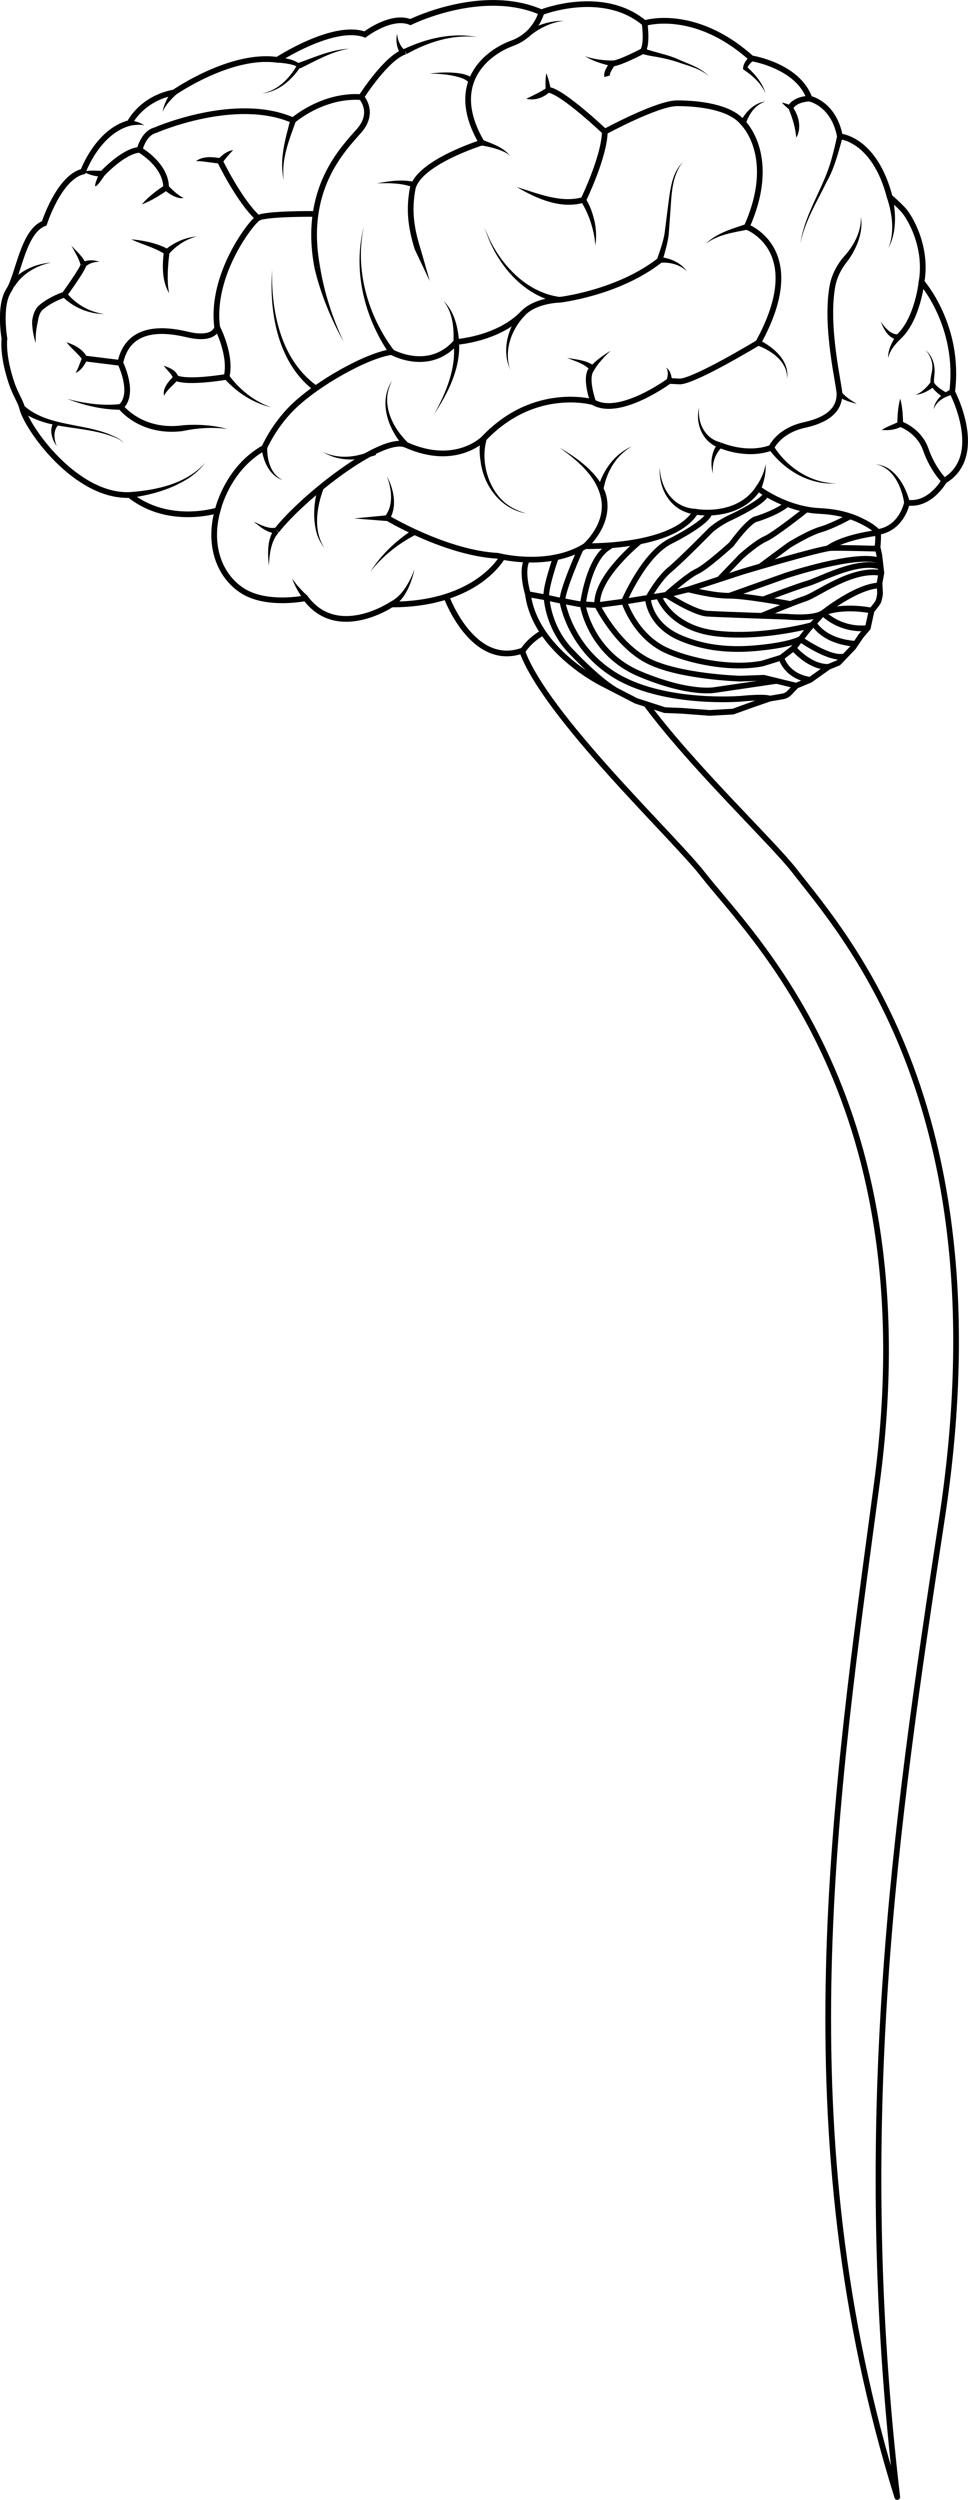<?xml version="1.0" encoding="utf-8"?>
<!-- Generator: Adobe Illustrator 27.8.1, SVG Export Plug-In . SVG Version: 6.00 Build 0)  -->
<svg version="1.1" id="Layer_2" xmlns="http://www.w3.org/2000/svg" xmlns:xlink="http://www.w3.org/1999/xlink" x="0px" y="0px"
	 width="169.83px" height="438.22px" viewBox="0 0 169.83 438.22" enable-background="new 0 0 169.83 438.22" xml:space="preserve">
<symbol  id="Deleted_Symbol" viewBox="-28.94 -25.85 57.88 51.69">
	<g id="line_graph_point_markers_00000088830345367770206710000010944738953316989859_">
		
			<rect x="-27.94" y="16.35" fill="#FFFFFF" stroke="#000000" stroke-linejoin="round" stroke-miterlimit="10" width="9" height="9"/>
		<circle fill="#FFFFFF" stroke="#000000" stroke-linejoin="round" stroke-miterlimit="10" cx="-23.44" cy="0.5" r="4.5"/>
		<polygon fill="#FFFFFF" stroke="#000000" stroke-linejoin="round" stroke-miterlimit="10" points="-23.44,-16.35 -28.44,-25.35 
			-18.44,-25.35 		"/>
		<rect x="-4.5" y="16.35" stroke="#000000" stroke-linejoin="round" stroke-miterlimit="10" width="9" height="9"/>
		<circle stroke="#000000" stroke-linejoin="round" stroke-miterlimit="10" cx="0" cy="0.5" r="4.5"/>
		<polygon stroke="#000000" stroke-linejoin="round" stroke-miterlimit="10" points="0,-16.35 -5,-25.35 5,-25.35 		"/>
		
			<rect x="18.94" y="16.35" fill="#949699" stroke="#000000" stroke-linejoin="round" stroke-miterlimit="10" width="9" height="9"/>
		<circle fill="#949699" stroke="#000000" stroke-linejoin="round" stroke-miterlimit="10" cx="23.44" cy="0.5" r="4.5"/>
		<polygon fill="#949699" stroke="#000000" stroke-linejoin="round" stroke-miterlimit="10" points="23.44,-16.35 18.44,-25.35 
			28.44,-25.35 		"/>
	</g>
</symbol>
<pattern  x="71.44" y="180.83" width="100" height="100" patternUnits="userSpaceOnUse" id="Pattern_1" viewBox="100.35 -200.35 100 100" overflow="visible">
	<g>
		<rect x="100.35" y="-200.35" fill="none" width="100" height="100"/>
		<g>
			<line fill="none" stroke="#000000" stroke-miterlimit="10" x1="210.35" y1="-100.35" x2="200.35" y2="-90.35"/>
			<line fill="none" stroke="#000000" stroke-miterlimit="10" x1="220.35" y1="-100.35" x2="200.35" y2="-80.35"/>
			<line fill="none" stroke="#000000" stroke-miterlimit="10" x1="230.35" y1="-100.35" x2="200.35" y2="-70.35"/>
			<line fill="none" stroke="#000000" stroke-miterlimit="10" x1="240.35" y1="-100.35" x2="200.35" y2="-60.35"/>
			<line fill="none" stroke="#000000" stroke-miterlimit="10" x1="250.35" y1="-100.35" x2="200.35" y2="-50.35"/>
			<line fill="none" stroke="#000000" stroke-miterlimit="10" x1="260.35" y1="-100.35" x2="200.35" y2="-40.35"/>
			<line fill="none" stroke="#000000" stroke-miterlimit="10" x1="270.35" y1="-100.35" x2="200.35" y2="-30.35"/>
			<line fill="none" stroke="#000000" stroke-miterlimit="10" x1="280.35" y1="-100.35" x2="200.35" y2="-20.35"/>
			<line fill="none" stroke="#000000" stroke-miterlimit="10" x1="290.4" y1="-100.4" x2="200.35" y2="-10.35"/>
			<line fill="none" stroke="#000000" stroke-miterlimit="10" x1="300.35" y1="-100.35" x2="200.35" y2="-0.35"/>
		</g>
		<g>
			<line fill="none" stroke="#000000" stroke-miterlimit="10" x1="110.35" y1="-100.35" x2="100.35" y2="-90.35"/>
			<line fill="none" stroke="#000000" stroke-miterlimit="10" x1="120.35" y1="-100.35" x2="100.35" y2="-80.35"/>
			<line fill="none" stroke="#000000" stroke-miterlimit="10" x1="130.35" y1="-100.35" x2="100.35" y2="-70.35"/>
			<line fill="none" stroke="#000000" stroke-miterlimit="10" x1="140.35" y1="-100.35" x2="100.35" y2="-60.35"/>
			<line fill="none" stroke="#000000" stroke-miterlimit="10" x1="150.35" y1="-100.35" x2="100.35" y2="-50.35"/>
			<line fill="none" stroke="#000000" stroke-miterlimit="10" x1="160.35" y1="-100.35" x2="100.35" y2="-40.35"/>
			<line fill="none" stroke="#000000" stroke-miterlimit="10" x1="170.35" y1="-100.35" x2="100.35" y2="-30.35"/>
			<line fill="none" stroke="#000000" stroke-miterlimit="10" x1="180.35" y1="-100.35" x2="100.35" y2="-20.35"/>
			<line fill="none" stroke="#000000" stroke-miterlimit="10" x1="190.4" y1="-100.4" x2="100.35" y2="-10.35"/>
			<line fill="none" stroke="#000000" stroke-miterlimit="10" x1="200.35" y1="-100.35" x2="100.35" y2="-0.35"/>
		</g>
		<g>
			<line fill="none" stroke="#000000" stroke-miterlimit="10" x1="100.35" y1="-100.35" x2="0.35" y2="-0.35"/>
		</g>
		<g>
			<line fill="none" stroke="#000000" stroke-miterlimit="10" x1="210.35" y1="-200.35" x2="200.35" y2="-190.35"/>
			<line fill="none" stroke="#000000" stroke-miterlimit="10" x1="220.35" y1="-200.35" x2="200.35" y2="-180.35"/>
			<line fill="none" stroke="#000000" stroke-miterlimit="10" x1="230.35" y1="-200.35" x2="200.35" y2="-170.35"/>
			<line fill="none" stroke="#000000" stroke-miterlimit="10" x1="240.35" y1="-200.35" x2="200.35" y2="-160.35"/>
			<line fill="none" stroke="#000000" stroke-miterlimit="10" x1="250.35" y1="-200.35" x2="200.35" y2="-150.35"/>
			<line fill="none" stroke="#000000" stroke-miterlimit="10" x1="260.35" y1="-200.35" x2="200.35" y2="-140.35"/>
			<line fill="none" stroke="#000000" stroke-miterlimit="10" x1="270.35" y1="-200.35" x2="200.35" y2="-130.35"/>
			<line fill="none" stroke="#000000" stroke-miterlimit="10" x1="280.35" y1="-200.35" x2="200.35" y2="-120.35"/>
			<line fill="none" stroke="#000000" stroke-miterlimit="10" x1="290.4" y1="-200.4" x2="200.35" y2="-110.35"/>
			<line fill="none" stroke="#000000" stroke-miterlimit="10" x1="300.35" y1="-200.35" x2="200.35" y2="-100.35"/>
		</g>
		<g>
			<line fill="none" stroke="#000000" stroke-miterlimit="10" x1="110.35" y1="-200.35" x2="100.35" y2="-190.35"/>
			<line fill="none" stroke="#000000" stroke-miterlimit="10" x1="120.35" y1="-200.35" x2="100.35" y2="-180.35"/>
			<line fill="none" stroke="#000000" stroke-miterlimit="10" x1="130.35" y1="-200.35" x2="100.35" y2="-170.35"/>
			<line fill="none" stroke="#000000" stroke-miterlimit="10" x1="140.35" y1="-200.35" x2="100.35" y2="-160.35"/>
			<line fill="none" stroke="#000000" stroke-miterlimit="10" x1="150.35" y1="-200.35" x2="100.35" y2="-150.35"/>
			<line fill="none" stroke="#000000" stroke-miterlimit="10" x1="160.35" y1="-200.35" x2="100.35" y2="-140.35"/>
			<line fill="none" stroke="#000000" stroke-miterlimit="10" x1="170.35" y1="-200.35" x2="100.35" y2="-130.35"/>
			<line fill="none" stroke="#000000" stroke-miterlimit="10" x1="180.35" y1="-200.35" x2="100.35" y2="-120.35"/>
			<line fill="none" stroke="#000000" stroke-miterlimit="10" x1="190.4" y1="-200.4" x2="100.35" y2="-110.35"/>
			<line fill="none" stroke="#000000" stroke-miterlimit="10" x1="200.35" y1="-200.35" x2="100.35" y2="-100.35"/>
			<line fill="none" stroke="#000000" stroke-miterlimit="10" x1="200.35" y1="-190.35" x2="110.35" y2="-100.35"/>
			<line fill="none" stroke="#000000" stroke-miterlimit="10" x1="200.35" y1="-180.35" x2="120.35" y2="-100.35"/>
			<line fill="none" stroke="#000000" stroke-miterlimit="10" x1="200.35" y1="-170.35" x2="130.35" y2="-100.35"/>
			<line fill="none" stroke="#000000" stroke-miterlimit="10" x1="200.35" y1="-160.35" x2="140.35" y2="-100.35"/>
			<line fill="none" stroke="#000000" stroke-miterlimit="10" x1="200.35" y1="-150.35" x2="150.35" y2="-100.35"/>
			<line fill="none" stroke="#000000" stroke-miterlimit="10" x1="200.35" y1="-140.35" x2="160.35" y2="-100.35"/>
			<line fill="none" stroke="#000000" stroke-miterlimit="10" x1="200.35" y1="-130.35" x2="170.35" y2="-100.35"/>
			<line fill="none" stroke="#000000" stroke-miterlimit="10" x1="200.44" y1="-120.44" x2="180.35" y2="-100.35"/>
			<line fill="none" stroke="#000000" stroke-miterlimit="10" x1="200.44" y1="-110.44" x2="190.35" y2="-100.35"/>
		</g>
		<g>
			<line fill="none" stroke="#000000" stroke-miterlimit="10" x1="100.35" y1="-200.35" x2="0.35" y2="-100.35"/>
			<line fill="none" stroke="#000000" stroke-miterlimit="10" x1="100.35" y1="-190.35" x2="10.35" y2="-100.35"/>
			<line fill="none" stroke="#000000" stroke-miterlimit="10" x1="100.35" y1="-180.35" x2="20.35" y2="-100.35"/>
			<line fill="none" stroke="#000000" stroke-miterlimit="10" x1="100.35" y1="-170.35" x2="30.35" y2="-100.35"/>
			<line fill="none" stroke="#000000" stroke-miterlimit="10" x1="100.35" y1="-160.35" x2="40.35" y2="-100.35"/>
			<line fill="none" stroke="#000000" stroke-miterlimit="10" x1="100.35" y1="-150.35" x2="50.35" y2="-100.35"/>
			<line fill="none" stroke="#000000" stroke-miterlimit="10" x1="100.35" y1="-140.35" x2="60.35" y2="-100.35"/>
			<line fill="none" stroke="#000000" stroke-miterlimit="10" x1="100.35" y1="-130.35" x2="70.35" y2="-100.35"/>
			<line fill="none" stroke="#000000" stroke-miterlimit="10" x1="100.44" y1="-120.44" x2="80.35" y2="-100.35"/>
			<line fill="none" stroke="#000000" stroke-miterlimit="10" x1="100.44" y1="-110.44" x2="90.35" y2="-100.35"/>
		</g>
		<g>
			<line fill="none" stroke="#000000" stroke-miterlimit="10" x1="300.35" y1="-300.35" x2="200.35" y2="-200.35"/>
		</g>
		<g>
			<line fill="none" stroke="#000000" stroke-miterlimit="10" x1="200.35" y1="-300.35" x2="100.35" y2="-200.35"/>
			<line fill="none" stroke="#000000" stroke-miterlimit="10" x1="200.35" y1="-290.35" x2="110.35" y2="-200.35"/>
			<line fill="none" stroke="#000000" stroke-miterlimit="10" x1="200.35" y1="-280.35" x2="120.35" y2="-200.35"/>
			<line fill="none" stroke="#000000" stroke-miterlimit="10" x1="200.35" y1="-270.35" x2="130.35" y2="-200.35"/>
			<line fill="none" stroke="#000000" stroke-miterlimit="10" x1="200.35" y1="-260.35" x2="140.35" y2="-200.35"/>
			<line fill="none" stroke="#000000" stroke-miterlimit="10" x1="200.35" y1="-250.35" x2="150.35" y2="-200.35"/>
			<line fill="none" stroke="#000000" stroke-miterlimit="10" x1="200.35" y1="-240.35" x2="160.35" y2="-200.35"/>
			<line fill="none" stroke="#000000" stroke-miterlimit="10" x1="200.35" y1="-230.35" x2="170.35" y2="-200.35"/>
			<line fill="none" stroke="#000000" stroke-miterlimit="10" x1="200.44" y1="-220.44" x2="180.35" y2="-200.35"/>
			<line fill="none" stroke="#000000" stroke-miterlimit="10" x1="200.44" y1="-210.44" x2="190.35" y2="-200.35"/>
		</g>
		<g>
			<line fill="none" stroke="#000000" stroke-miterlimit="10" x1="100.35" y1="-300.35" x2="0.35" y2="-200.35"/>
			<line fill="none" stroke="#000000" stroke-miterlimit="10" x1="100.35" y1="-290.35" x2="10.35" y2="-200.35"/>
			<line fill="none" stroke="#000000" stroke-miterlimit="10" x1="100.35" y1="-280.35" x2="20.35" y2="-200.35"/>
			<line fill="none" stroke="#000000" stroke-miterlimit="10" x1="100.35" y1="-270.35" x2="30.35" y2="-200.35"/>
			<line fill="none" stroke="#000000" stroke-miterlimit="10" x1="100.35" y1="-260.35" x2="40.35" y2="-200.35"/>
			<line fill="none" stroke="#000000" stroke-miterlimit="10" x1="100.35" y1="-250.35" x2="50.35" y2="-200.35"/>
			<line fill="none" stroke="#000000" stroke-miterlimit="10" x1="100.35" y1="-240.35" x2="60.35" y2="-200.35"/>
			<line fill="none" stroke="#000000" stroke-miterlimit="10" x1="100.35" y1="-230.35" x2="70.35" y2="-200.35"/>
			<line fill="none" stroke="#000000" stroke-miterlimit="10" x1="100.44" y1="-220.44" x2="80.35" y2="-200.35"/>
			<line fill="none" stroke="#000000" stroke-miterlimit="10" x1="100.44" y1="-210.44" x2="90.35" y2="-200.35"/>
		</g>
	</g>
</pattern>
<pattern  x="71.44" y="180.83" width="28.8" height="28.8" patternUnits="userSpaceOnUse" id="Unnamed_Pattern" viewBox="16.56 -30.96 28.8 28.8" overflow="visible">
	<g>
		<rect x="16.56" y="-30.96" fill="none" width="28.8" height="28.8"/>
		<path fill="#221F1F" d="M45.36,0c1.19,0,2.16-0.97,2.16-2.16c0-1.19-0.97-2.16-2.16-2.16c-1.19,0-2.16,0.97-2.16,2.16
			C43.2-0.97,44.17,0,45.36,0z"/>
		<path fill="#221F1F" d="M30.96,0c1.19,0,2.16-0.97,2.16-2.16c0-1.19-0.97-2.16-2.16-2.16c-1.19,0-2.16,0.97-2.16,2.16
			C28.8-0.97,29.77,0,30.96,0z"/>
		<path fill="#221F1F" d="M16.56,0c1.19,0,2.16-0.97,2.16-2.16c0-1.19-0.97-2.16-2.16-2.16c-1.19,0-2.16,0.97-2.16,2.16
			C14.4-0.97,15.37,0,16.56,0z"/>
		<path fill="#221F1F" d="M45.36-14.4c1.19,0,2.16-0.97,2.16-2.16c0-1.19-0.97-2.16-2.16-2.16c-1.19,0-2.16,0.97-2.16,2.16
			C43.2-15.37,44.17-14.4,45.36-14.4z"/>
		<path fill="#221F1F" d="M30.96-14.4c1.19,0,2.16-0.97,2.16-2.16c0-1.19-0.97-2.16-2.16-2.16c-1.19,0-2.16,0.97-2.16,2.16
			C28.8-15.37,29.77-14.4,30.96-14.4z"/>
		<path fill="#221F1F" d="M16.56-14.4c1.19,0,2.16-0.97,2.16-2.16c0-1.19-0.97-2.16-2.16-2.16c-1.19,0-2.16,0.97-2.16,2.16
			C14.4-15.37,15.37-14.4,16.56-14.4z"/>
		<path fill="#221F1F" d="M45.36-28.8c1.19,0,2.16-0.97,2.16-2.16c0-1.19-0.97-2.16-2.16-2.16c-1.19,0-2.16,0.97-2.16,2.16
			C43.2-29.77,44.17-28.8,45.36-28.8z"/>
		<path fill="#221F1F" d="M30.96-28.8c1.19,0,2.16-0.97,2.16-2.16c0-1.19-0.97-2.16-2.16-2.16c-1.19,0-2.16,0.97-2.16,2.16
			C28.8-29.77,29.77-28.8,30.96-28.8z"/>
		<path fill="#221F1F" d="M16.56-28.8c1.19,0,2.16-0.97,2.16-2.16c0-1.19-0.97-2.16-2.16-2.16c-1.19,0-2.16,0.97-2.16,2.16
			C14.4-29.77,15.37-28.8,16.56-28.8z"/>
		<path fill="#221F1F" d="M2.16-28.8c1.19,0,2.16-0.97,2.16-2.16c0-1.19-0.97-2.16-2.16-2.16C0.97-33.12,0-32.15,0-30.96
			C0-29.77,0.97-28.8,2.16-28.8z"/>
		<path fill="#221F1F" d="M2.16-30.96"/>
		<path fill="#221F1F" d="M23.76-7.2c1.19,0,2.16-0.97,2.16-2.16c0-1.19-0.97-2.16-2.16-2.16c-1.19,0-2.16,0.97-2.16,2.16
			C21.6-8.17,22.57-7.2,23.76-7.2z"/>
		<path fill="#221F1F" d="M38.16-7.2c1.19,0,2.16-0.97,2.16-2.16c0-1.19-0.97-2.16-2.16-2.16c-1.19,0-2.16,0.97-2.16,2.16
			C36-8.17,36.97-7.2,38.16-7.2z"/>
		<path fill="#221F1F" d="M23.76-21.6c1.19,0,2.16-0.97,2.16-2.16c0-1.19-0.97-2.16-2.16-2.16c-1.19,0-2.16,0.97-2.16,2.16
			C21.6-22.57,22.57-21.6,23.76-21.6z"/>
		<path fill="#221F1F" d="M38.16-21.6c1.19,0,2.16-0.97,2.16-2.16c0-1.19-0.97-2.16-2.16-2.16c-1.19,0-2.16,0.97-2.16,2.16
			C36-22.57,36.97-21.6,38.16-21.6z"/>
		<path fill="#221F1F" d="M9.36-21.6c1.19,0,2.16-0.97,2.16-2.16c0-1.19-0.97-2.16-2.16-2.16c-1.19,0-2.16,0.97-2.16,2.16
			C7.2-22.57,8.17-21.6,9.36-21.6z"/>
		<path fill="#221F1F" d="M9.36-23.76"/>
	</g>
</pattern>
<g>
	<g>
		<path fill="none" stroke="#000000" stroke-miterlimit="10" d="M92.57,97.94c-1.28,1.98,0.05,6.21,0.05,6.21
			c1.29,9.88,13.05,15.65,13.05,15.65l5.94,3.06l5.01,1.62l2.99,0.12l4.88,0.37l4.1-0.23l3.76-1.35l2.71-0.93l2.27-0.39
			c0.45-0.08,0.86-0.29,1.17-0.62l1.19-1.25l2.45-1.02l3.21-2.28l1.75-0.72l2.62-2.73l1.35-1.99l1.18-1.38l0.67-3.06
			c0,0,0.88-1.05,1.11-1.45c0.23-0.4,0.37-1.49,0.37-1.49l-0.09-1.87l0.32-1.77l-0.35-3.06l-0.32-1.47c0,0,0.23-2.31,0.02-2.66"/>
		<path fill="none" stroke="#000000" stroke-miterlimit="10" d="M92.62,104.15l2.9,0.53l2.42,0.52l3.59,0.68l3.26,0.2l5.59-0.75
			l6.51-1.06l3.87-0.95l9.46-3.09c0,0,13.7-4.11,15.61-4.17c1.91-0.06,7.62,0.11,7.62,0.11l0.51-0.24"/>
		<path fill="none" stroke="#000000" stroke-linejoin="round" stroke-miterlimit="10" d="M152.25,110.09
			c-4.94,0.52-7.87-2.63-7.87-2.63l-2.49,2.74l-2.67,3.42l-2.15,1.66l-3.33,1.03c-6.55,1.25-14.64-1.05-17.61-2.69
			c-4.94-2.72-6.64-8.21-6.64-8.21s3.5-8.31,8.22-10.59c1.07-0.52,6.17-3.23,6.72-4.82"/>
		<path fill="none" stroke="#000000" stroke-miterlimit="10" d="M140.76,111.85c0,0-1.21,0.89-5.75,1.5s-9.99,0.87-15.64-1.53
			c-5.51-2.34-5.7-6.91-5.7-6.91s1.78-3.34,3.86-5.07s7.18-6.93,7.18-6.93s1.36-1.21,3.23-2.08c1.87-0.87,5.84-2.89,6.37-4.07"/>
		<path fill="none" stroke="#000000" stroke-miterlimit="10" d="M137.08,115.28c0,0,0.75,3.22,5.07,3.9"/>
		<path fill="none" stroke="#000000" stroke-miterlimit="10" d="M139.22,113.62c0,0,2.79,3.35,6.13,3.28"/>
		<path fill="none" stroke="#000000" stroke-miterlimit="10" d="M140.41,112.04c0,0,5.15,3.63,7.64,3.03"/>
		<path fill="none" stroke="#000000" stroke-miterlimit="10" d="M112.26,94.89c0,0-7.83,6.27-7.48,11.19c0,0,3.36,6.9,8.84,9.73
			c5.48,2.83,16.22,3.15,16.22,3.15l4.16-0.15l5.7,1.39"/>
		<path fill="none" stroke="#000000" stroke-miterlimit="10" d="M154.35,102.63c-3.95,0.03-9.97,4.83-9.97,4.83
			c-1.77,1.13-6.37,0.64-6.37,0.64s-11.62-0.38-13.93-0.53c-2.31-0.14-7.19-3.3-7.19-3.3s3.8-3.4,5.41-4.12
			c1.61-0.73,6.02-4.73,6.02-4.73s3.13-4.36,4.5-4.48c0,0,3.54-1.09,5.3-2.61"/>
		<path fill="none" stroke="#000000" stroke-miterlimit="10" d="M142.77,109.22c0,0,1.51,3.13,7.13,3.62"/>
		<path fill="none" stroke="#000000" stroke-miterlimit="10" d="M133.44,108.02c0,0,5.67-2.4,7.82-3.1
			c2.15-0.69,8.24-5.42,13.36-4.48"/>
		<path fill="none" stroke="#000000" stroke-miterlimit="10" d="M152.91,107.03c0,0-4.9-1.07-8.54,0.43"/>
		<path fill="none" stroke="#000000" stroke-miterlimit="10" d="M120.75,103.31c0,0,4.26,1.14,7.19,1.12
			c2.93-0.02,10.6,1.42,10.6,1.42"/>
		<path fill="none" stroke="#000000" stroke-miterlimit="10" d="M127.95,104.43l9.89-3.52c0,0,12.38-4.12,16.44-2.63"/>
		<path fill="none" stroke="#000000" stroke-miterlimit="10" d="M133.91,105.06c0,0,5.57-2.12,7.86-2.81
			c2.29-0.68,8.64-4.22,12.65-2.93"/>
		<path fill="none" stroke="#000000" stroke-miterlimit="10" d="M133.45,99.25l5-3.7c0,0,3.45-2.14,5.58-2.75
			c2.13-0.62,5.13-2.3,5.13-2.3"/>
		<path fill="none" stroke="#000000" stroke-miterlimit="10" d="M126.28,101.46l3.73-3.9c0,0,2.66-2.4,4.28-3.11
			c1.62-0.71,7.04-5.02,7.04-5.02"/>
		<path fill="none" stroke="#000000" stroke-miterlimit="10" d="M102.24,106.06c0,0,1.31,8.43,10.01,12.08
			c8.69,3.65,13.1,2.82,13.1,2.82l10.86-1.6"/>
		<path fill="none" stroke="#000000" stroke-miterlimit="10" d="M98.67,105.43c0,0,1.31,8.5,9.86,13.31
			c8.55,4.81,21.42,3.75,21.42,3.75s4.11-0.43,5.11-0.03"/>
		<path fill="none" stroke="#000000" stroke-miterlimit="10" d="M95.91,104.84c0,0,0.21,5.32,4.51,9.59c0,0,4.3,4.59,7.43,6.47"/>
		<path fill="none" stroke="#000000" stroke-miterlimit="10" d="M102.24,106.06c0,0,1.05-8.58,4.9-10.34"/>
		<path fill="none" stroke="#000000" stroke-miterlimit="10" d="M101.88,96.18c0,0-3.38,7.51-3.21,9.25"/>
		<path fill="none" stroke="#000000" stroke-miterlimit="10" d="M97.44,97.95c0,0-2,5.75-1.52,6.89"/>
		<path fill="none" stroke="#000000" stroke-miterlimit="10" d="M115.59,104.51c0,0,1.92,5.62,10.17,6.55
			c8.25,0.93,17.08-1.58,17.08-1.58"/>
		<path fill="none" stroke="#000000" stroke-miterlimit="10" d="M153.83,93.42c0,0-5.75,0.67-8.55,2.7"/>
	</g>
	<path fill="none" stroke="#000000" stroke-miterlimit="10" d="M38.19,89.45c0,0,1.62-7.31,8.18-10.97c0,0,1.59-3.72,4.87-6.98
		c4.28-4.26,13.13-9.22,17.46-9.79c0,0,6.58,3.73,11.35-1.77c0,0,7.37-0.48,11.72-5.03c2.21-2.31,6.43-2.36,6.43-2.36
		s10.29-1.18,17.64-6.98"/>
	<g>
		<path d="M115.28,45.41c0.51-1.44,1.04-2.93,1.3-4.39l0.59-4.62c0.4-2.92,0.61-6.64,3.27-8.49c-0.66,0.42-1.12,1.08-1.46,1.76
			c-1.06,2.11-1.17,4.45-1.32,6.78c0,0-0.34,4.66-0.34,4.66c-0.2,1.62-0.66,3.1-1.1,4.61L115.28,45.41L115.28,45.41z"/>
	</g>
	<path fill="none" stroke="#000000" stroke-miterlimit="10" d="M102.34,35.06c0,0,3.68-7.52,3.77-11.97c0,0,9.19-4.99,12.68-4.99
		s9.28,0.54,11.58,3.44c0,0,6.16,5.89,0.64,18.22c0,0,11.03,3.99,2.02,20.31c0,0-10.94,6.62-13.69,6.8l-1.93-0.09
		c0,0-8.73,6.44-13.33,3.72c0,0-10.29-2.99-19.17,6.35c0,0-4.86,5.07-13.66,1.14c-4.22-1.89-18.32,9.34-22.72,15.02"/>
	<g>
		<path d="M133.22,59.61c2.55,1.28,5.34,3.67,4.87,6.81c0.13-3-2.72-4.96-5.24-5.88C132.85,60.54,133.22,59.61,133.22,59.61
			L133.22,59.61z"/>
	</g>
	<path fill="none" stroke="#000000" stroke-miterlimit="10" d="M126.32,78.03c0,0,4.59,2.09,9.01,0.45c0,0,1.25-2.98,5.84-3.99
		c5.38-1.18,6.11-3.72,6.11-5.44c0-1.46-2.52-11.58-1.25-18.81c0.31-1.76,1.13-3.39,2.27-4.78"/>
	<g>
		<path d="M147.92,45.14c1.81-1.94,3.21-4.44,3.13-7.18c0.43,2.78-0.73,5.59-2.36,7.82C148.69,45.78,147.92,45.14,147.92,45.14
			L147.92,45.14z"/>
	</g>
	<g>
		<path d="M147.65,68.72c0.67,0.86,1.72,1.5,2.66,2.06c-0.57-0.14-1.15-0.3-1.71-0.51c-0.62-0.24-1.13-0.44-1.69-0.88
			C146.9,69.39,147.65,68.72,147.65,68.72L147.65,68.72z"/>
	</g>
	<g>
		<path d="M135.75,78.21c2.38,3.81,6.66,6.6,11.25,6.52c-1.15,0.05-2.32,0.05-3.46-0.22c-3.49-0.72-6.52-2.92-8.64-5.77
			C134.9,78.74,135.75,78.21,135.75,78.21L135.75,78.21z"/>
	</g>
	<g>
		<path d="M158.64,88.18c-0.45-2.83-1.89-6.2-5.02-6.8c0.77,0.08,1.53,0.31,2.21,0.72c2.03,1.33,3.16,3.61,3.79,5.91
			C159.62,88,158.64,88.18,158.64,88.18L158.64,88.18z"/>
	</g>
	<path fill="none" stroke="#000000" stroke-miterlimit="10" d="M165.66,84.28c0,0-2.02-1.99-3.22-5.44c-1.19-3.44-4.5-4.53-4.5-4.53
		"/>
	<g>
		<path d="M68.5,105.49c2.15-1.08,3.4-3.55,4.25-5.73c-0.62,2.51-1.56,5.16-3.85,6.65C68.9,106.41,68.5,105.49,68.5,105.49
			L68.5,105.49z"/>
	</g>
	<g>
		<polygon points="67.84,91.33 62.11,90.88 67.84,90.33 67.84,91.33 		"/>
	</g>
	<g>
		<path d="M67.89,83.49c1.25,2.36,1.91,5.53,0.24,7.88c0,0-0.78-0.63-0.78-0.63C69.12,88.78,68.75,85.82,67.89,83.49L67.89,83.49z"
			/>
	</g>
	<g>
		<path d="M48.87,93.38c-1.36,1.49-1.6,3.84-1.7,5.82c-0.21-2.21-0.35-4.62,1.02-6.55C48.18,92.65,48.87,93.38,48.87,93.38
			L48.87,93.38z"/>
	</g>
	<g>
		<path d="M44.48,91.4c1.12,0.58,2.68,1.37,3.89,1.09c0,0,0.17,0.99,0.17,0.99C46.91,93.48,45.65,92.37,44.48,91.4L44.48,91.4z"/>
	</g>
	<g>
		<path d="M53.25,105.17c-0.77-1.22-1.56-2.44-2.01-3.81c0.36,0.61,0.82,1.15,1.29,1.67c0.47,0.52,0.97,1.02,1.48,1.5L53.25,105.17
			L53.25,105.17z"/>
	</g>
	<g>
		<path d="M70.9,78.35c-2.77-3.07-4.57-7.86-2.12-11.61c-0.44,0.93-0.81,1.91-0.84,2.93c-0.18,3.04,1.56,5.91,3.66,7.96
			C71.6,77.64,70.9,78.35,70.9,78.35L70.9,78.35z"/>
	</g>
	<path fill="none" stroke="#000000" stroke-miterlimit="10" d="M104.08,70.5c0,0-1.46-3.97-0.43-5.6"/>
	<g>
		<path d="M103.24,64.64c1.1-1.34,2.47-2.27,3.9-3.17c-1.15,1.09-2.33,2.32-3.06,3.7C104.08,65.17,103.24,64.64,103.24,64.64
			L103.24,64.64z"/>
	</g>
	<g>
		<path d="M99.49,62.73c1.51,0.28,3.16,0.37,4.48,1.22c0.16,0.12,0.27,0.32,0.32,0.51c0,0-0.99,0.13-0.99,0.13
			c-0.01,0.03,0.01,0.05,0.03,0.07C102.33,63.69,100.78,63.27,99.49,62.73L99.49,62.73z"/>
	</g>
	<g>
		<path d="M116.92,66.7c0.25-0.71,0.42-1.6-0.06-2.27c0.78,0.5,1,1.55,1.04,2.44C117.9,66.87,116.92,66.7,116.92,66.7L116.92,66.7z"
			/>
	</g>
	<g>
		<path d="M122.66,71.43c-0.34,2.7,1.06,5.52,3.82,6.12c0,0-0.31,0.95-0.31,0.95C123.28,77.53,121.91,74.24,122.66,71.43
			L122.66,71.43z"/>
	</g>
	<path fill="none" stroke="#000000" stroke-miterlimit="10" d="M102.68,95.72c0,0,4.54-3.9,3.14-8.96"/>
	<g>
		<path d="M105.34,86.9c-0.93-3.63-4.18-6.28-7.14-8.42c1.65,0.97,3.26,2.04,4.71,3.34c1.43,1.3,2.75,2.85,3.4,4.81L105.34,86.9
			L105.34,86.9z"/>
	</g>
	<g>
		<path d="M80.54,59.84c0.3,4.67-1.89,8.99-4.38,12.78c2.1-3.76,3.97-8.22,3.4-12.58C79.56,60.04,80.54,59.84,80.54,59.84
			L80.54,59.84z"/>
	</g>
	<path fill="none" stroke="#000000" stroke-miterlimit="10" d="M161.68,49.42c0,0-0.68,6.58-4.06,9.67"/>
	<g>
		<path d="M158,59.42c-0.94,0.92-1.93,2.02-2.17,3.38c-0.09-1.46,0.66-2.81,1.41-4.03C157.25,58.76,158,59.42,158,59.42L158,59.42z"
			/>
	</g>
	<g>
		<path d="M154.52,56.34c0.66,1.03,1.82,2.41,3.09,2.25c0,0,0.02,1,0.02,1C155.86,59.36,155.07,57.76,154.52,56.34L154.52,56.34z"/>
	</g>
	<g>
		<path d="M167.21,69.16c-1.41,0.34-2.93,1.12-3.41,2.61c0.17-1.67,1.66-2.87,3.11-3.56C166.9,68.21,167.21,69.16,167.21,69.16
			L167.21,69.16z"/>
	</g>
	<g>
		<path d="M165.43,69.65c-0.81-0.62-1.66-1.24-2.14-2.2c-0.27-1.32,0.6-2.64,0.17-4.07c-0.16-0.73-0.54-1.4-1.04-1.98
			c1.2,1.03,1.7,2.69,1.52,4.24c-0.01,0.5-0.18,1.09-0.01,1.52c0.48,0.69,1.3,1.19,2.03,1.63C165.95,68.8,165.43,69.65,165.43,69.65
			L165.43,69.65z"/>
	</g>
	<path fill="none" stroke="#000000" stroke-miterlimit="10" d="M94.99,2.15c0,0-0.92,3.9-5.15,5.44
		c-4.23,1.54-11.49,6.89-5.33,17.41c0,0-11.3,3.54-12.13,8.16c-0.59,3.31-0.43,6.29,0.88,10.47"/>
	<g>
		<polygon points="73.74,43.47 75.41,49.29 72.79,43.77 73.74,43.47 		"/>
	</g>
	<g>
		<path d="M84.63,24.51c1.76,0.7,3.81,1.33,4.94,2.93c-0.3-0.38-0.71-0.62-1.13-0.82c-1.26-0.59-2.68-0.91-4.04-1.14
			C84.39,25.48,84.63,24.51,84.63,24.51L84.63,24.51z"/>
	</g>
	<path fill="none" stroke="#000000" stroke-miterlimit="10" d="M106.11,23.09c0,0-7.54-7.16-9.92-7.34"/>
	<g>
		<path d="M90.67,32.79c3.79,1.15,7.95,2.95,11.88,1.68c0.87,1.34,1.42,2.8,1.76,4.33c0.3,1.39,0.35,2.84,0.15,4.23
			c-0.08-0.7-0.13-1.39-0.29-2.06c-0.41-1.98-1.15-3.95-2.22-5.65l0.57,0.18C98.42,36.74,94.15,34.83,90.67,32.79L90.67,32.79z"/>
	</g>
	<g>
		<path d="M98.16,53.05c-5.8-1.03-10.1-5.74-12.33-10.94c-0.3-0.74-0.57-1.5-0.86-2.25c0.33,0.73,0.63,1.47,0.97,2.2
			c2.37,4.85,6.78,9.29,12.3,10C98.24,52.05,98.16,53.05,98.16,53.05L98.16,53.05z"/>
	</g>
	<g>
		<path d="M115.73,45.07c1.86,0.15,3.7,0.97,4.8,2.49c-0.64-0.6-1.42-1.04-2.26-1.27c-0.79-0.23-1.7-0.31-2.49-0.22L115.73,45.07
			L115.73,45.07z"/>
	</g>
	<g>
		<path d="M147.85,24.02c-0.78,2.67-1.41,5.39-2.8,7.83c-1.63,3.35-3.89,7.01-4.62,10.82c0.74-5.3,4.13-9.78,5.49-14.91
			c0.36-1.31,0.68-2.64,0.96-3.97L147.85,24.02L147.85,24.02z"/>
	</g>
	<path fill="none" stroke="#000000" stroke-miterlimit="10" d="M113.09,4.05c0,0,0.53,3.6-0.3,4.9c0,0-4,2.11-5.31,2.18
		c0,0-1.17,1.5-0.96,2.24"/>
	<g>
		<path d="M129.9,21.38c0.87-1.73,2.42-3.36,4.4-3.59c-0.91,0.28-1.67,0.85-2.23,1.56c-0.54,0.69-0.98,1.54-1.22,2.37L129.9,21.38
			L129.9,21.38z"/>
	</g>
	<g>
		<path d="M113.01,8.5c1.85,0.68,4.1,1.05,5.91,1.87c1.87,0.85,4.07,1.48,5.47,3.02c-1.51-1.41-3.73-1.86-5.64-2.55
			c-1.45-0.47-3.06-0.8-4.56-1.03c-0.54-0.11-1.01-0.19-1.62-0.41L113.01,8.5L113.01,8.5z"/>
	</g>
	<g>
		<path d="M132.19,10.57c-0.37,0.33-0.97,0.93-1.09,1.37c0,0-0.15-0.3-0.15-0.3c1.47,1.3,2.81,2.85,3.37,4.74
			c-0.79-1.81-2.35-3.18-3.95-4.24c0,0,0-0.2,0-0.2c0.06-0.86,0.62-1.44,1.12-2.08C131.49,9.86,132.19,10.57,132.19,10.57
			L132.19,10.57z"/>
	</g>
	<g>
		<path d="M107.44,11.62c-1.69-0.37-3.35-0.88-4.82-1.77c1.57,0.56,3.27,0.74,4.92,0.77C107.53,10.63,107.44,11.62,107.44,11.62
			L107.44,11.62z"/>
	</g>
	<g>
		<path d="M68.31,62.02c-4.42-6.44-6.46-14.7-4.47-22.34c-1.64,7.55,0.68,15.62,5.26,21.72C69.09,61.4,68.31,62.02,68.31,62.02
			L68.31,62.02z"/>
	</g>
	<path fill="none" stroke="#000000" stroke-miterlimit="10" d="M55.29,37.5c0,0-8.73-0.09-10.02,0.73
		c-1.29,0.82-8.36,9.97-7.17,19.13c0,0-0.28,2.45-5.24,1.27c-4.96-1.18-10.48-1.09-11.76,4.99c0,0,2.67,5.35,0.09,7.71
		c0,0,3.58,4.71,10.94,3.72"/>
	<g>
		<path d="M32.06,74.54c2.65-0.19,5.33-0.03,7.86,0.66c-2.6-0.36-5.21-0.18-7.73,0.33L32.06,74.54L32.06,74.54z"/>
	</g>
	<path fill="none" stroke="#000000" stroke-miterlimit="10" d="M38.1,57.36c0,0,2.57,4.9,1.65,8.7c0,0-6.89,1.18-8.91,0.18"/>
	<g>
		<path d="M47.75,47.2c-0.23,7.51,1.59,16.21,8.18,20.65c0,0-0.56,0.83-0.56,0.83C48.76,63.84,47.18,54.91,47.75,47.2L47.75,47.2z"
			/>
	</g>
	<path fill="none" stroke="#000000" stroke-miterlimit="10" d="M17.98,30.43c0,0,3.68-3.99,6.52-4.17c0,0,0.64-2.9,2.76-3.44
		c0,0,14.06-6.16,24.17-1.72c0,0,5.15-4.53,11.95-4.08c0,0,2.48,2.63-0.37,5.89s-9.92,10.24-7.35,23.93"/>
	<g>
		<path d="M56.15,46.76c0.72,4.53,2.2,9.01,4.15,13.18c-2.27-4.1-4.06-8.43-5.14-13.02C55.16,46.92,56.15,46.76,56.15,46.76
			L56.15,46.76z"/>
	</g>
	<g>
		<path d="M66.13,32.15c2.25-0.42,4.49-0.78,6.79-0.2c0,0-0.35,0.94-0.35,0.94C70.62,32.07,68.26,32.06,66.13,32.15L66.13,32.15z"/>
	</g>
	<path fill="none" stroke="#000000" stroke-miterlimit="10" d="M63.37,17.02c0,0,4.41-6.98,7.72-7.98"/>
	<g>
		<path d="M70.85,8.6c3.97-1.86,8.48-2.96,12.84-2.1c-4.29-0.51-8.64,0.88-12.34,2.97C71.34,9.47,70.85,8.6,70.85,8.6L70.85,8.6z"/>
	</g>
	<g>
		<path d="M69.67,5.91c0.07,1.18,0.6,2.27,1.39,2.94L70.3,9.5C69.57,8.38,69.41,7.06,69.67,5.91C69.67,5.91,69.41,7.06,69.67,5.91z"
			/>
	</g>
	<g>
		<path d="M51.9,21.27c-1.19,3.28-2.64,6.85-2.08,10.39c-0.89-3.55,0.23-7.27,1.14-10.73C50.96,20.92,51.9,21.27,51.9,21.27
			L51.9,21.27z"/>
	</g>
	<g>
		<path d="M40.16,65.76c1.85,2.53,4.46,4.63,7.46,5.65c-3.2-0.74-6.06-2.61-8.26-5.05C39.36,66.36,40.16,65.76,40.16,65.76
			L40.16,65.76z"/>
	</g>
	<g>
		<path d="M28.73,64.11c1.13,0.36,2.44,0.94,2.63,2.28c-0.81,1.03-1.98,1.81-2.58,2.98c-0.32-1.34,0.86-2.58,1.73-3.47
			c0,0-0.14,0.4-0.14,0.4C30.08,65.49,29.25,64.84,28.73,64.11L28.73,64.11z"/>
	</g>
	<g>
		<path d="M11.68,59.99c1.51,0.52,3.03,1.31,3.7,2.86c-0.46,1.01-1.08,2.07-2.13,2.53c0.28-0.45,0.46-0.9,0.64-1.36
			c0.18-0.45,0.36-0.92,0.52-1.36l0,0.35C13.68,61.94,12.46,61.07,11.68,59.99L11.68,59.99z"/>
	</g>
	<g>
		<path d="M23.03,41.95c1.97,0.18,3.93,0.56,5.75,1.36c0.37,0.16,0.73,0.42,0.97,0.76c-0.22,1.83-0.39,3.71-0.3,5.56
			c0.03,0.6,0.1,1.19,0.24,1.79c-1.31-2.16-1.22-4.85-0.95-7.28c0,0,0.07,0.34,0.07,0.34C27.08,43.37,24.9,42.86,23.03,41.95
			L23.03,41.95z"/>
	</g>
	<g>
		<path d="M28.87,43.87c1.6-1.33,3.58-2.26,5.65-2.42c-1.47,0.36-2.78,1.11-3.91,2.09c-0.36,0.32-0.73,0.68-1.01,1.02L28.87,43.87
			L28.87,43.87z"/>
	</g>
	<path fill="none" stroke="#000000" stroke-miterlimit="10" d="M38.61,28.26c0,0,3.35,6.94,6.66,9.97"/>
	<line fill="none" stroke="#000000" stroke-miterlimit="10" x1="21.1" y1="63.61" x2="14.85" y2="62.84"/>
	<g>
		<path d="M21.24,71.82c-3.26,0.03-6.45-0.76-9.47-1.9c3.04,0.8,6.25,1.26,9.37,0.91C21.14,70.82,21.24,71.82,21.24,71.82
			L21.24,71.82z"/>
	</g>
	<path fill="none" stroke="#000000" stroke-miterlimit="10" d="M6.12,56.45c0.12-1.03,0.43-2.02,1.1-2.58
		c1.84-1.54,4.09-2.22,4.09-2.22s3.31-4.58,3.31-5.21"/>
	<g>
		<path d="M14.12,46.43c-0.25-1.14-1.05-2.33-1.61-3.4c0.91,1.06,2.19,2.03,2.61,3.4C15.12,46.43,14.12,46.43,14.12,46.43
			L14.12,46.43z"/>
	</g>
	<g>
		<path d="M6.26,60.17c-0.36-1.2-0.61-2.45-0.63-3.78l0.99,0.12C6.32,57.66,6.23,58.92,6.26,60.17C6.26,60.17,6.23,58.92,6.26,60.17
			z"/>
	</g>
	<g>
		<path d="M14.3,46.05c0.99-0.56,2.16-0.51,3.17-0.16c-0.74,0-1.45,0.15-2.06,0.54c-0.18,0.11-0.38,0.27-0.46,0.39L14.3,46.05
			L14.3,46.05z"/>
	</g>
	<g>
		<path d="M11.7,51.33c1.6,2.01,4.02,3.38,6.6,3.72c-2.72-0.01-5.42-1.15-7.37-3.08C10.93,51.96,11.7,51.33,11.7,51.33L11.7,51.33z"
			/>
	</g>
	<g>
		<path d="M1.7,49.66c1.77-2.21,4.49-3.42,7.27-3.63c-0.66,0.15-1.31,0.31-1.93,0.57c-1.79,0.7-3.49,1.97-4.49,3.6
			C2.55,50.19,1.7,49.66,1.7,49.66L1.7,49.66z"/>
	</g>
	<path fill="none" stroke="#000000" stroke-miterlimit="10" d="M24.5,26.26c0,0,4.64,2.63,4.64,6.62"/>
	<g>
		<path d="M24.87,35.83c1.25-1.43,2.75-2.55,4.33-3.56c0.96,0.86,1.81,1.88,3.02,2.43c-0.63,0.14-1.3-0.11-1.86-0.38
			c-0.57-0.29-1.08-0.64-1.56-1.08l0.62,0.05C28,34.3,26.53,35.21,24.87,35.83L24.87,35.83z"/>
	</g>
	<g>
		<path d="M14.58,30.07c1.41-0.31,2.85-0.07,4.25-0.13c-0.47,0.93-3.01,4.59-1.84,1.49c0.16-0.43,0.34-0.84,0.56-1.24l0.49,0.73
			C16.78,30.99,15.67,30.67,14.58,30.07L14.58,30.07z"/>
	</g>
	<g>
		<path d="M40.9,26.31c-0.71,0.73-1.45,1.61-2.02,2.42c-0.13-0.02-2.2-0.28-2.39-0.31c-0.7-0.09-1.37-0.21-2.11-0.16
			c1.21-0.94,2.93-0.76,4.36-0.52c0,0-0.47,0.19-0.47,0.19C38.99,27.13,39.85,26.47,40.9,26.31L40.9,26.31z"/>
	</g>
	<g>
		<path d="M48.71,9.99c1.46,0.25,3.05,0.39,4.17,1.49c0,0-0.14,0.22-0.14,0.22c-1.56,2.33-3.9,4.4-6.77,4.68
			c2.76-0.49,4.88-2.68,6.18-5.02c0,0,0.06,0.41,0.06,0.41c-0.4-0.31-1.07-0.47-1.67-0.58c-0.62-0.11-1.27-0.18-1.9-0.21L48.71,9.99
			L48.71,9.99z"/>
	</g>
	<g>
		<path d="M52.23,11.08c2.93-1.04,5.89-2.4,9.03-2.54c-3.07,0.46-5.85,2.12-8.61,3.45C52.65,11.98,52.23,11.08,52.23,11.08
			L52.23,11.08z"/>
	</g>
	<g>
		<path d="M22.75,21.05c0.89,0.2,1.85,0.37,2.57,0.95c-0.42-0.16-0.86-0.13-1.29-0.12c-0.43,0.03-0.87,0.08-1.28,0.16V21.05
			L22.75,21.05z"/>
	</g>
	<g>
		<path d="M30.94,16.53c-0.93,0.88-1.9,1.85-2.4,3.07c0.2-1.36,0.91-2.57,1.64-3.73C30.19,15.87,30.94,16.53,30.94,16.53
			L30.94,16.53z"/>
	</g>
	<g>
		<path d="M137.17,17.97c0.63,0.13,1.2,0.35,1.76,0.6c1.19,1.53,1.79,3.82,0.77,5.57c-0.15-1.77-0.66-3.43-1.33-5.05
			c0,0,0.13,0.12,0.13,0.12C138.02,18.84,137.57,18.44,137.17,17.97L137.17,17.97z"/>
	</g>
	<path fill="none" stroke="#000000" stroke-miterlimit="10" d="M138.68,18.87c0,0,0.55-1.45,3.35-1.59"/>
	<g>
		<path d="M79.55,59.93c0.13-2.47-0.14-5.19-1.75-7.19c1.92,1.84,2.56,4.64,2.75,7.22C80.55,59.96,79.55,59.93,79.55,59.93
			L79.55,59.93z"/>
	</g>
	<g>
		<path d="M75.37,12.89c1.94-0.21,3.92-0.32,5.86,0.08c0.65,0.17,1.37,0.37,1.93,1.08l-0.84,0.54c-0.2-0.37-0.74-0.69-1.31-0.9
			C79.22,13.07,77.27,12.93,75.37,12.89L75.37,12.89z"/>
	</g>
	<g>
		<path d="M95.84,12.82c0.41,1.01,0.64,2.03,0.83,3.07c-1.09,1.16-2.78,1.82-4.34,1.42c1.22-0.59,2.45-1.15,3.56-1.9
			c0,0-0.15,0.39-0.15,0.39C95.68,14.82,95.68,13.83,95.84,12.82L95.84,12.82z"/>
	</g>
	<g>
		<path d="M92.03,5.78c2.02-1.36,4.42-2.15,6.83-2.13c-1.17,0.16-2.31,0.5-3.35,1.01c-1.02,0.49-2.03,1.14-2.84,1.89
			C92.68,6.54,92.03,5.78,92.03,5.78L92.03,5.78z"/>
	</g>
	<g>
		<path d="M156.58,34.37c0.62,3.01,0.76,6.35-0.71,9.12c1.13-2.83,0.66-6.02-0.25-8.83C155.62,34.66,156.58,34.37,156.58,34.37
			L156.58,34.37z"/>
	</g>
	<g>
		<path d="M131.12,40.26c-2.49,0.49-5.24,0.89-7.3,2.48c1.89-1.88,4.6-2.63,7.08-3.46C130.9,39.28,131.12,40.26,131.12,40.26
			L131.12,40.26z"/>
	</g>
	<g>
		<path d="M157.94,69.87c0.41,1.54,0.49,3.08,0.5,4.62l-0.1,0.11c-0.14,0.16-0.1,0.1-0.22,0.19c-1.05,0.56-2.25,0.69-3.43,0.58
			c0.85-0.54,1.78-0.88,2.67-1.29c0.04-0.02,0.17-0.09,0.21-0.12c0.01,0,0.03-0.04-0.05,0.06c0,0-0.09,0.29-0.09,0.29
			C157.45,72.83,157.54,71.35,157.94,69.87L157.94,69.87z"/>
	</g>
	<g>
		<path d="M163.98,67.7c-1,0.74-2.11,1.43-3.36,1.49c0.58-0.18,1.06-0.52,1.49-0.91c0.43-0.38,0.83-0.83,1.15-1.27L163.98,67.7
			L163.98,67.7z"/>
	</g>
	<g>
		<path d="M4.26,71.16c4.24,3.7,10.65,2.96,15.6,5.26c0.72,0.34,1.52,0.68,1.94,1.38c-0.46-0.67-1.27-0.97-1.99-1.26
			c-3.81-1.45-7.89-1.38-11.8-2.43c-1.58-0.49-3.1-1.06-4.48-2.25L4.26,71.16L4.26,71.16z"/>
	</g>
	<g>
		<path d="M10.25,74.5c-0.98,0.92-0.77,2.57-0.29,3.73c-0.9-1.27-1.41-3.03-0.43-4.43C9.53,73.8,10.25,74.5,10.25,74.5L10.25,74.5z"
			/>
	</g>
	<g>
		<path d="M22.72,86.27c4.74-0.34,10.02-1.46,13.3-5.18c-0.74,0.99-1.66,1.84-2.68,2.57c-3.14,2.09-6.84,3.13-10.56,3.61
			C22.79,87.26,22.72,86.27,22.72,86.27L22.72,86.27z"/>
	</g>
	<g>
		<path d="M72.98,93.7c-3.07,1.57-5.87,3.79-8.01,6.52c1.91-2.99,4.54-5.5,7.54-7.41C72.51,92.81,72.98,93.7,72.98,93.7L72.98,93.7z
			"/>
	</g>
	<g>
		<path d="M85.38,77.04c-1.09,3.74,0.19,8.54,3.24,11.11c1.07,0.88,2.35,1.47,3.71,1.85c-4.38-0.73-7.39-4.69-7.99-8.94
			c-0.21-1.43-0.35-2.86,0.12-4.4L85.38,77.04L85.38,77.04z"/>
	</g>
	<g>
		<path d="M104.91,85.53c0.89-3.12,2.96-6.03,6-7.3c-2.76,1.49-4.49,4.47-5.02,7.48C105.89,85.72,104.91,85.53,104.91,85.53
			L104.91,85.53z"/>
	</g>
	<g>
		<path d="M122.03,90.2c-4.23-0.52-6.51-4.25-6.28-8.28c0.14,3.73,2.37,7.11,6.32,7.28C122.07,89.2,122.03,90.2,122.03,90.2
			L122.03,90.2z"/>
	</g>
	<path fill="none" stroke="#000000" stroke-miterlimit="10" d="M67.85,90.72c0,0,10.3,6.22,19.51,6.71c0,0,8.76,2.34,15.32-1.7
		c0,0,15.41,0.45,19.37-6.02c0,0,7.31,1.36,10.98-4.08c0,0,4.79,3.67,10.77,3.94c2.38,0.11,4.73,0.55,6.89,1.55
		c1.41,0.65,2.75,1.42,3.28,2.15c4.32-0.65,5.16-5.17,5.16-5.17c4.04,0.63,6.52-3.81,6.52-3.81c7.35-4.35,1.4-15.6,1.4-15.6
		c1.46-11.56-5.37-19.26-5.37-19.26c1.08-6.3-2.19-11.56-3.2-12.64c-1.01-1.09-2.39-2.27-2.39-2.27
		c-2.67-10.24-8.73-10.61-8.73-10.61c-1.1-5.8-5.33-6.62-5.33-6.62c-2.02-5.8-10.2-7.07-10.2-7.07
		c-10.02-8.97-18.75-6.16-18.75-6.16c-7.35-6.16-18.1-1.9-18.1-1.9C84.6-2.38,72.01,3.87,72.01,3.87c-3.4-1.36-8,2.18-8,2.18
		c-5.51-1.99-15.35,4.44-15.35,4.44c-8.18-1.18-18.1,5.71-18.1,5.71c-5.79,1.09-7.81,5.35-7.81,5.35c-5.61,1.45-8.18,8.52-8.18,8.52
		c-4.23,1-6.8,9.07-6.8,9.07c-3.77,1.45-4.5,9.07-6.25,11.79c-1.75,2.72-0.74,8.43-0.74,8.43s-0.43,2.95,1.33,8
		c0.63,1.81,1.51,3.07,1.77,4.15c0.85,3.54,9.37,15.59,18.86,15.26c6.8,5.44,15.44,2.69,15.44,2.69
		c-1.73,6.28,0.41,11.61,4.42,14.13c4.26,2.68,11.02,1.27,11.02,1.27c5.59,7.47,15.07,1.1,15.07,1.1c15.16,0,19.53-8.44,19.53-8.44"
		/>
	<g>
		<path d="M126.68,78.38c-1.24,1.14-1.79,2.93-1.59,4.62c-0.55-1.77-0.27-3.81,0.88-5.32L126.68,78.38L126.68,78.38z"/>
	</g>
	<g>
		<path d="M132.6,85.37c0.82-1.17,1.49-2.55,1.72-3.99c0.05,0.75-0.02,1.52-0.17,2.27c-0.16,0.76-0.37,1.48-0.68,2.23L132.6,85.37
			L132.6,85.37z"/>
	</g>
	<g>
		<path d="M46.88,78.47c-0.04,2.13,0.6,4.69,2.71,5.66c-1.75-0.51-2.83-2.2-3.33-3.87c-0.18-0.58-0.31-1.14-0.38-1.77L46.88,78.47
			L46.88,78.47z"/>
	</g>
	<g>
		<path d="M56.65,79.21c2.84,1.4,6.19,0.95,8.94-0.39c0,0,0.39,0.92,0.39,0.92C63,80.84,59.4,80.96,56.65,79.21L56.65,79.21z"/>
	</g>
	<g>
		<path d="M56.77,85.63c-1.22,3.29-1.87,7.36,0.17,10.47c-0.57-0.72-1.02-1.55-1.32-2.44c-0.82-2.73-0.55-5.65,0.21-8.37
			C55.83,85.29,56.77,85.63,56.77,85.63L56.77,85.63z"/>
	</g>
	<g>
		<path d="M92.13,55.26c-2.43,2.47-3.8,6.27-2.57,9.65c-0.34-0.83-0.65-1.7-0.71-2.61c-0.29-2.79,0.82-5.55,2.56-7.73
			C91.41,54.56,92.13,55.26,92.13,55.26L92.13,55.26z"/>
	</g>
	<path fill="none" stroke="#000000" stroke-linejoin="round" stroke-miterlimit="10" d="M78.31,104.58c0,0,4.6,12.7,13.46,9.43
		c0,0,1.01-1.66,3.22-2.98"/>
	<path fill="none" stroke="#000000" stroke-linejoin="round" stroke-miterlimit="10" d="M113.37,123.43
		c8.2,11.05,22.14,24.21,26.04,29.24c8.83,11.38,36.79,42.14,25.81,113.78c-8.37,54.65-15.5,105.61-7.8,171.26
		c-19.91-63.94-10.94-122.73-3.6-177.54c8.98-67.08-21.69-95.62-30.58-107c-5.16-6.6-27.61-27.72-31.68-39.17"/>
</g>
<g>
</g>
<g>
</g>
<g>
</g>
<g>
</g>
<g>
</g>
<g>
</g>
<g>
</g>
<g>
</g>
<g>
</g>
<g>
</g>
<g>
</g>
<g>
</g>
<g>
</g>
<g>
</g>
<g>
</g>
<g>
</g>
<g>
</g>
<g>
</g>
<g>
</g>
</svg>
